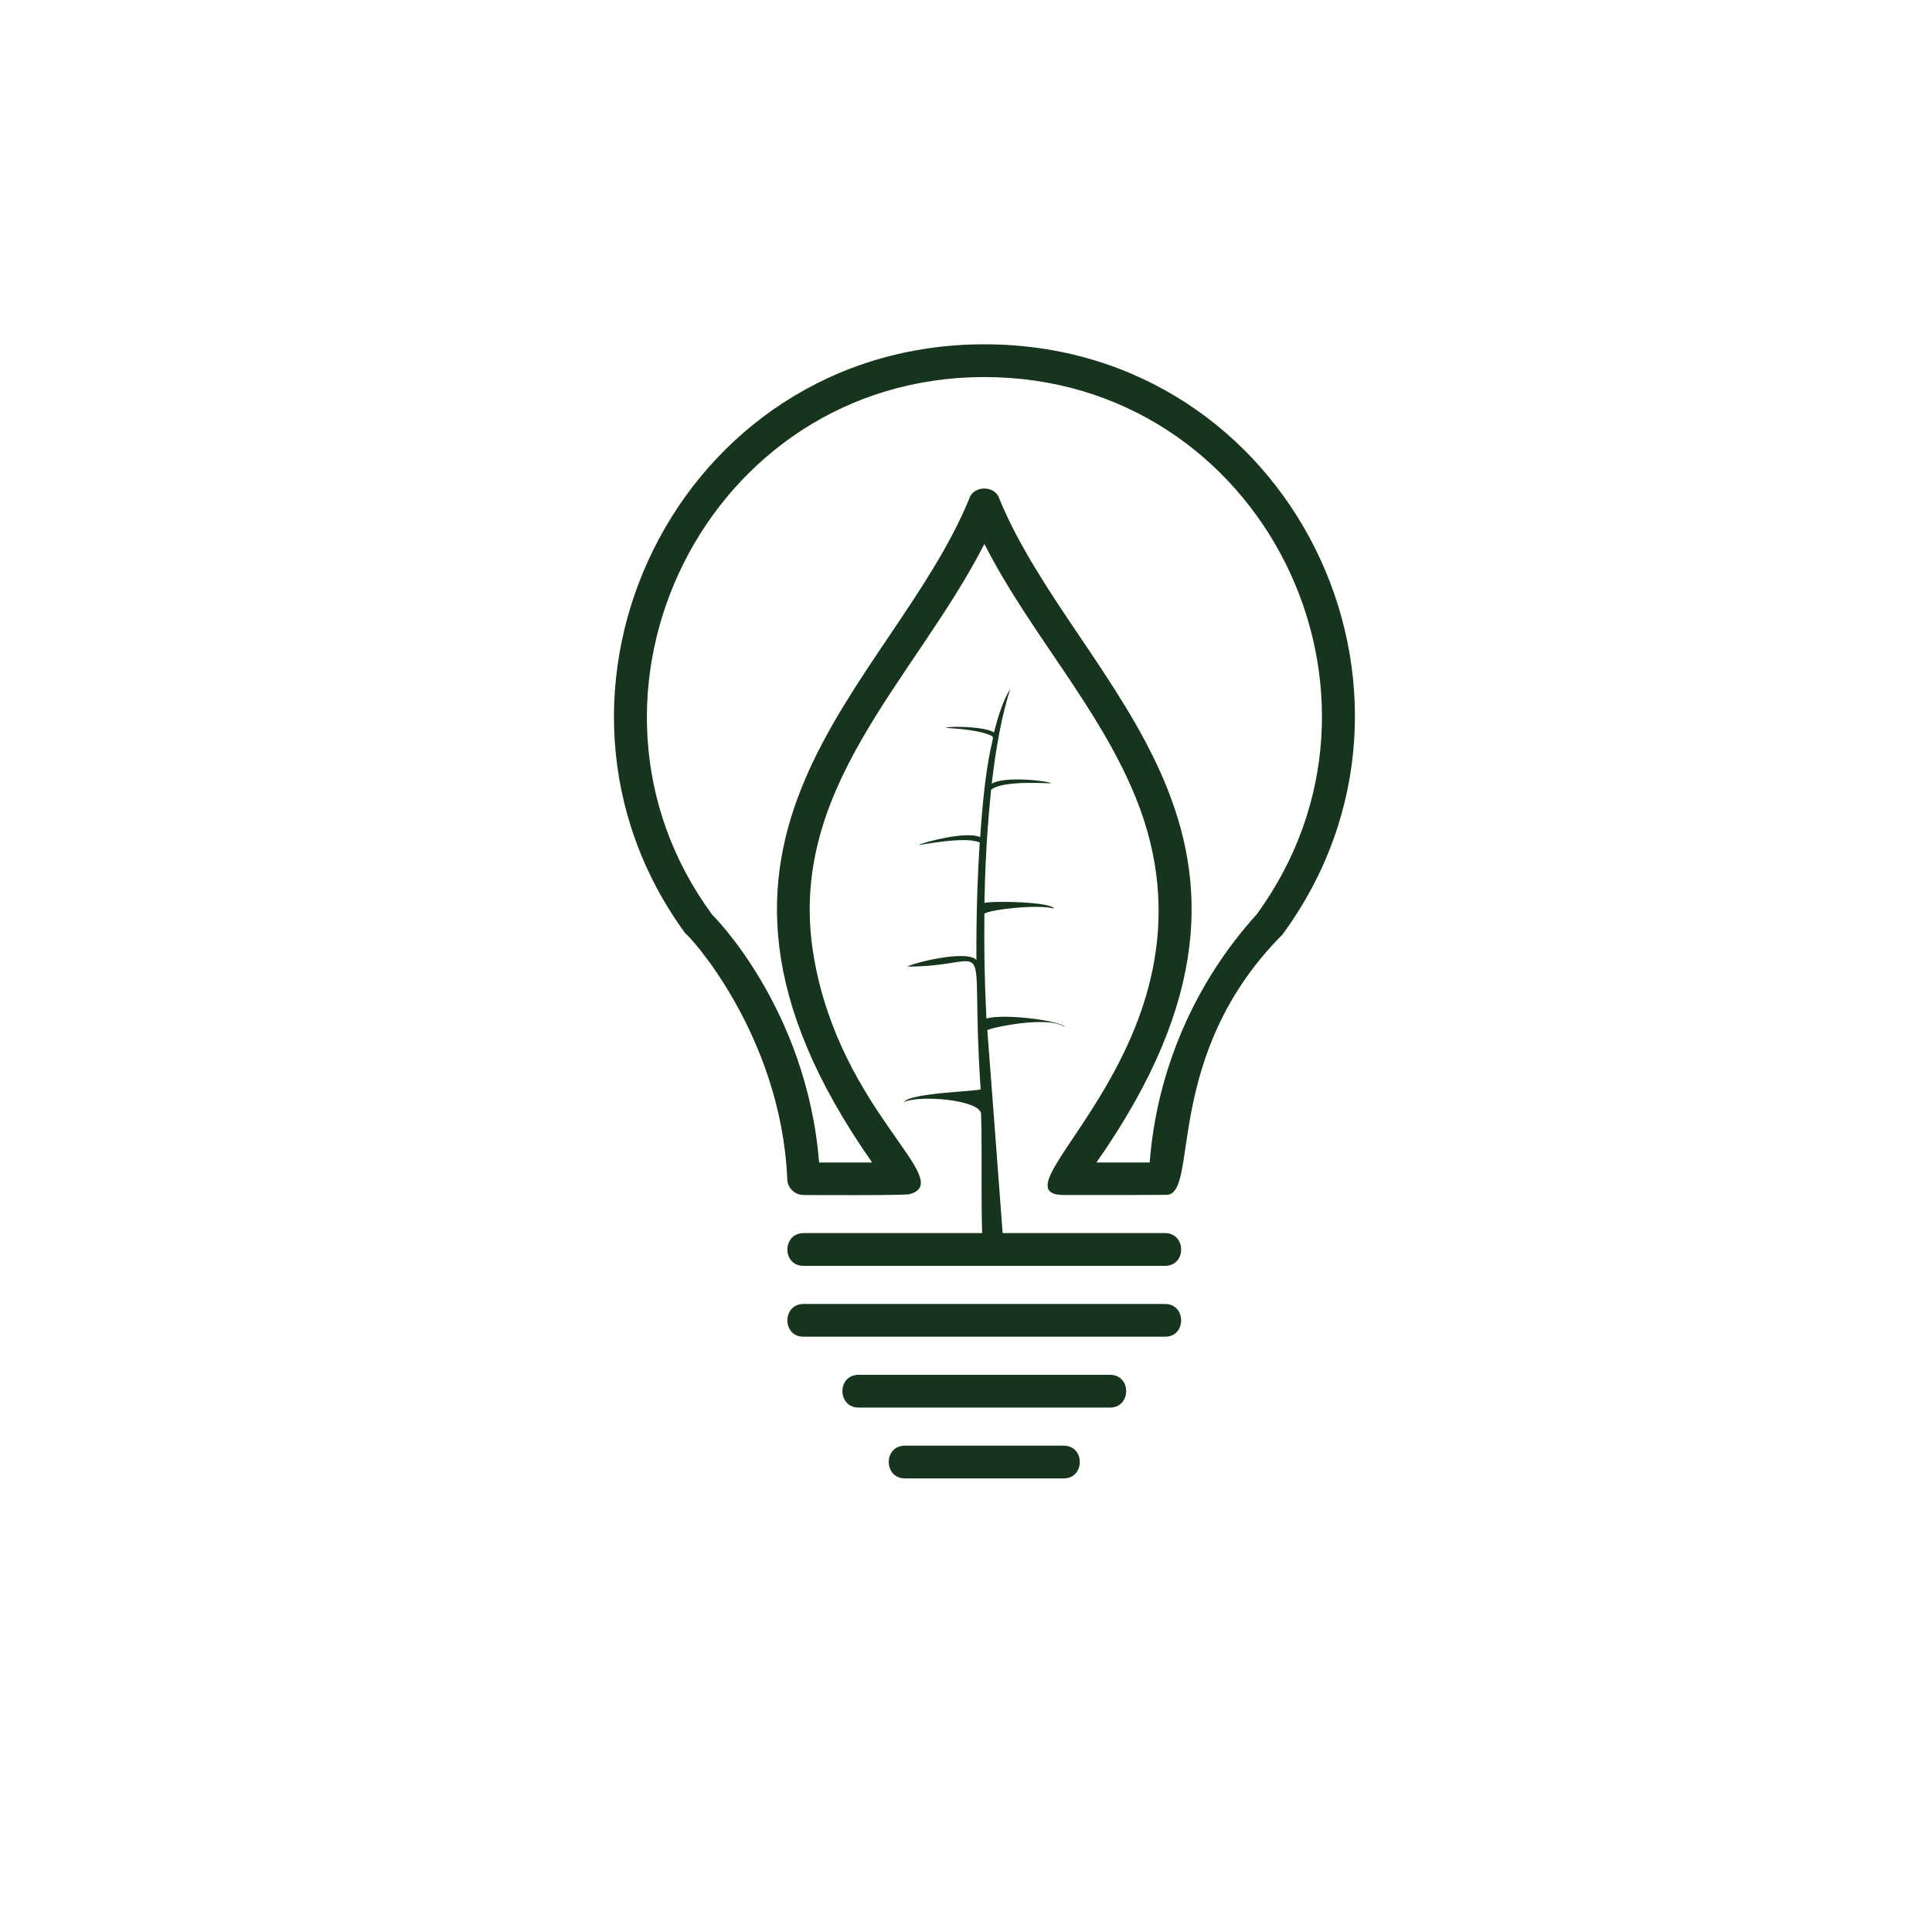 <svg xmlns="http://www.w3.org/2000/svg" id="BG" viewBox="0 0 1122 1122"><defs><style>      .cls-1 {        fill: #17341c;        fill-rule: evenodd;      }    </style></defs><path class="cls-1" d="M398.21,542.34c-102.63-139.82-4.56-342.39,173.48-342.39s276.55,202.01,173.09,342.78c-69.18,69.46-48.6,148.74-66.62,151.14-.7.18-60.28.13-60.15.13-47.31,0,98.01-91.16,41.65-230.59-21.47-53.05-62.09-96.4-87.97-147.51-40.78,79.61-116.09,142.67-98.96,240.42,15.54,89.38,82.91,129.33,55.63,137.16-2.39.9-61.67.52-61.58.52-5.8,0-9.57-4.85-9.57-9.06-3.52-84.15-57.68-142.6-58.99-142.6ZM475.7,675.1h30.79c-133.41-190.22,10.78-274.71,56.4-385.48,2.37-7.92,15.12-7.83,17.46,0,45.63,110.78,189.81,195.25,56.4,385.48h30.92c4.14-53.44,26-104.16,62.09-144.02,93.81-128.22,3.43-312.11-158.08-312.11s-251.81,184.79-158.08,312.24c.09,0,54.92,54.12,62.09,143.89ZM525.5,839.56h92.23c12.55,0,12.42,19.02,0,19.02h-92.23c-12.41,0-12.55-19.02,0-19.02ZM498.6,798.42h146.05c12.56,0,12.41,19.02,0,19.02h-146.05c-12.41,0-12.56-19.02,0-19.02ZM466.64,757.27h209.95c12.41,0,12.56,19.02,0,19.02h-209.95c-12.56,0-12.42-19.02,0-19.02ZM466.64,716.12h209.95c12.41,0,12.56,19.02,0,19.02h-209.95c-12.55,0-12.41-19.02,0-19.02Z"></path><path class="cls-1" d="M573.37,598.37c-.5-1,35.14-9.01,45.02-1.94-1.12-3.37-34.7-8.06-45.54-4.92-1.24-25.69-1.36-42.39-1.16-60.94,3.81-2.54,32.7-5.58,40.36-2.85-1.04-3.91-34.39-4.69-40.36-3.37.66-36.6,3.29-58.6,3.88-65.73,7.14-5.71,33.55-3.52,34.93-3.75-2.81-1.53-27.27-4.24-34.54.26,2.46-21.74,6.08-40.63,10.74-54.99-3.62,5.69-6.73,14.36-9.44,25.23-5.26-3.51-25.47-3.8-28.07-2.72.78.26,16.69.65,25.1,4.01,5.9,2.53-.84-3.17-5.05,59.52-8.15-3.75-33.38,3.11-35.7,4.53,1.29.13,27.04-5.3,35.45-1.42-1.42,21.22-2.07,44.51-1.94,68.19-5.79-6.19-37.8,2.04-40.1,3.88,52.85,0,35.96-25.94,42.56,71.17,0,1.29-40.88,1.94-44.63,7.51,8.8-4.27,44.37-1.42,44.89,6.86.78,24.59-.52,60.95,1.42,85.27,4.66-.13,9.96-.26,12.03-3.37,0-.09-9.74-130.43-9.83-130.43Z"></path></svg>